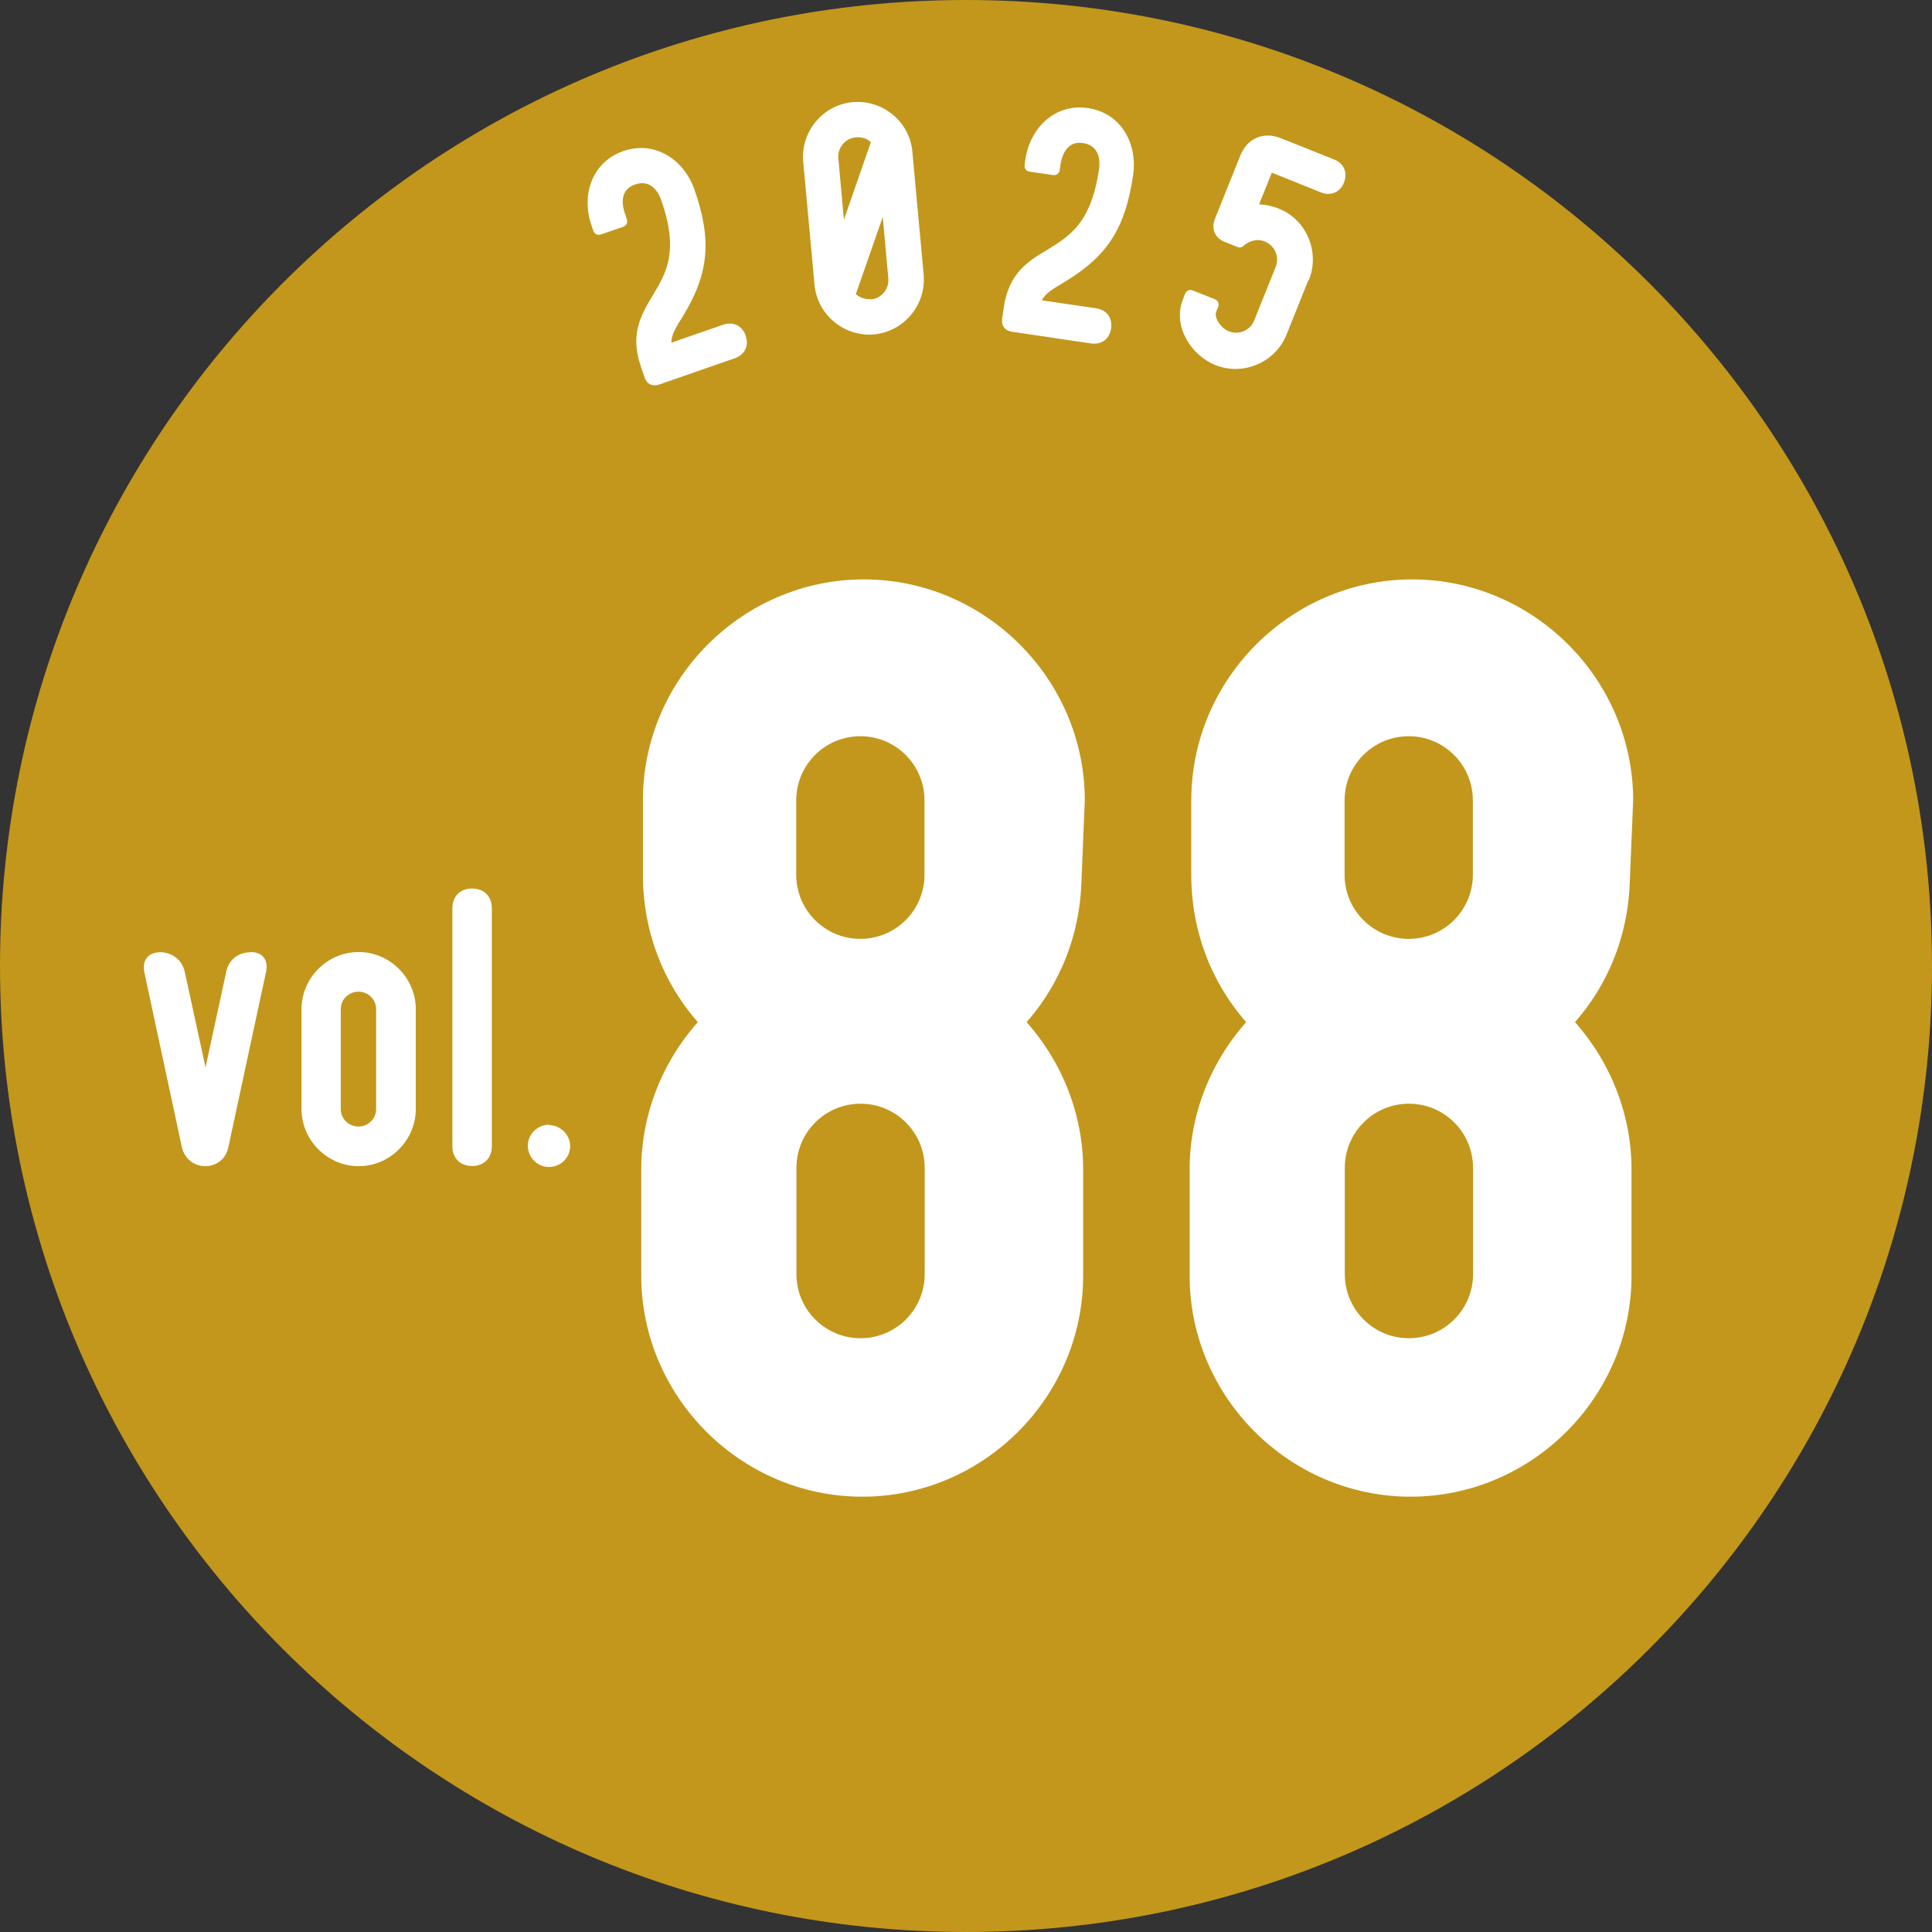 <?xml version="1.0" encoding="UTF-8"?>
<svg id="_レイヤー_2" data-name="レイヤー 2" xmlns="http://www.w3.org/2000/svg" width="94" height="94" viewBox="0 0 94 94">
  <rect x="0" y="0" width="94" height="94" fill="#333333" stroke="none"/>
  <defs>
    <style>
      .cls-1 {
        stroke: #fff;
        stroke-miterlimit: 10;
      }

      .cls-1, .cls-2 {
        fill: #fff;
      }

      .cls-3 {
        fill: #c3971b;
        fill-rule: evenodd;
      }

      .cls-3, .cls-2 {
        stroke-width: 0px;
      }
    </style>
  </defs>
  <g id="_表紙" data-name="表紙">
    <g>
      <g>
        <path class="cls-3" d="m94,47c0,25.96-21.04,47-47,47S0,72.96,0,47,21.04,0,47,0s47,21.04,47,47"/>
        <g>
          <g>
            <path class="cls-2" d="m12.19,46.32c.58,0,.87.38.76.94l-1.84,8.56c-.11.56-.58.92-1.12.92s-1.01-.36-1.14-.92l-1.83-8.53c-.11-.58.2-.96.78-.96s1.07.38,1.19.96l1.01,4.64,1.01-4.66c.11-.56.58-.94,1.19-.94Z"/>
            <path class="cls-2" d="m20.23,49.1v4.86c0,1.52-1.26,2.78-2.78,2.78s-2.78-1.26-2.78-2.78v-4.86c0-1.52,1.26-2.78,2.78-2.78s2.78,1.26,2.78,2.78Zm-1.93,0c0-.47-.38-.85-.86-.85s-.86.38-.86.85v4.86c0,.47.38.85.86.85s.86-.38.86-.85v-4.86Z"/>
            <path class="cls-2" d="m22.97,56.73c-.58,0-.96-.38-.96-.96v-11.58c0-.58.38-.96.96-.96s.96.38.96.96v11.58c0,.58-.38.96-.96.96Z"/>
            <path class="cls-2" d="m26.71,54.74c.56,0,1.03.47,1.03,1.03s-.47,1.01-1.03,1.01-1.03-.47-1.03-1.03.47-1.03,1.03-1.03v.02Z"/>
          </g>
          <g>
            <path class="cls-2" d="m32.64,16.68l2.54-.88c.49-.17.93.04,1.1.53s-.04.93-.53,1.1l-3.68,1.28c-.32.11-.6-.02-.71-.35l-.18-.53c-.55-1.59.03-2.54.58-3.46.66-1.1,1.28-2.13.42-4.61-.2-.59-.63-1.02-1.29-.78-.82.28-.58,1.16-.48,1.42l.09.27c.05.15-.02.31-.17.36l-1.1.38c-.15.05-.3-.02-.36-.17l-.09-.27c-.51-1.46.01-3.09,1.55-3.62,1.54-.53,2.95.42,3.46,1.88.82,2.37.75,4-.55,6.13-.34.56-.57.88-.58,1.33Z"/>
            <path class="cls-2" d="m44.39,7.38l.55,5.98c.13,1.46-.95,2.77-2.41,2.91-1.46.13-2.77-.96-2.9-2.42l-.55-5.98c-.13-1.46.95-2.77,2.41-2.9,1.46-.13,2.77.95,2.9,2.41Zm-3.6.33l.27,2.98,1.31-3.77c-.13-.13-.37-.27-.73-.24-.52.05-.9.51-.85,1.03Zm1.58,6.86c.52-.05.9-.51.85-1.03l-.27-2.98-1.31,3.75c.15.13.39.27.73.24v.02Z"/>
            <path class="cls-2" d="m50.67,14.61l2.66.39c.52.08.8.46.73.98-.08.52-.46.8-.98.73l-3.85-.57c-.34-.05-.52-.3-.47-.64l.08-.56c.25-1.67,1.2-2.24,2.12-2.79,1.09-.67,2.12-1.29,2.51-3.9.09-.62-.09-1.19-.78-1.29-.85-.13-1.05.76-1.09,1.04l-.04.28c-.02.16-.16.26-.32.24l-1.15-.17c-.16-.02-.26-.16-.24-.32l.04-.28c.23-1.53,1.44-2.73,3.05-2.49,1.61.24,2.42,1.74,2.19,3.27-.37,2.49-1.18,3.89-3.32,5.18-.56.34-.91.52-1.13.91Z"/>
          </g>
          <path class="cls-2" d="m63.65,13.65l-1.05,2.62c-.54,1.36-2.11,2.04-3.47,1.49-1.21-.49-2.09-1.92-1.57-3.21l.1-.26c.06-.15.22-.22.37-.16l1.08.43c.15.06.22.22.16.36l-.1.26c-.1.24.19.77.62.94.49.19,1.03-.04,1.23-.52l1.05-2.62c.19-.48-.04-1.03-.53-1.23-.5-.2-.88.1-.91.11l-.13.1c-.07.08-.19.1-.28.06l-.63-.25c-.48-.19-.67-.64-.48-1.12l1.24-3.09c.34-.84,1.12-1.17,1.96-.84l2.6,1.04c.48.19.67.64.48,1.12s-.64.67-1.12.48l-2.39-.96-.62,1.54c.32.02.64.08.96.21,1.36.54,2.01,2.12,1.46,3.48Z"/>
        </g>
      </g>
      <g>
        <path class="cls-1" d="m52.12,42.56c0,2.7-1,5.24-2.85,7.17,1.85,1.93,2.93,4.47,2.93,7.17v5.17c0,5.63-4.63,10.25-10.25,10.25s-10.25-4.63-10.25-10.25v-5.17c0-2.7,1.08-5.24,2.93-7.17-1.85-1.93-2.85-4.47-2.85-7.17v-3.62c0-5.63,4.63-10.25,10.25-10.25s10.25,4.63,10.25,10.25l-.15,3.62Zm-13.88-3.62v3.62c0,2,1.62,3.62,3.62,3.62s3.62-1.62,3.62-3.62v-3.62c0-2-1.62-3.62-3.62-3.62s-3.62,1.62-3.62,3.62Zm7.25,23.05v-5.17c0-2-1.62-3.62-3.62-3.62s-3.62,1.62-3.62,3.62v5.17c0,2,1.62,3.62,3.62,3.62s3.62-1.62,3.62-3.62Z"/>
        <path class="cls-1" d="m78.8,42.56c0,2.7-1,5.24-2.85,7.17,1.85,1.93,2.93,4.47,2.93,7.17v5.17c0,5.63-4.63,10.25-10.25,10.25s-10.25-4.63-10.25-10.25v-5.17c0-2.7,1.08-5.24,2.93-7.17-1.85-1.93-2.85-4.47-2.85-7.17v-3.62c0-5.63,4.63-10.25,10.25-10.25s10.25,4.63,10.25,10.25l-.15,3.62Zm-13.88-3.62v3.62c0,2,1.62,3.62,3.62,3.62s3.62-1.62,3.62-3.62v-3.62c0-2-1.62-3.62-3.62-3.62s-3.62,1.62-3.62,3.62Zm7.25,23.05v-5.17c0-2-1.62-3.62-3.62-3.62s-3.62,1.62-3.62,3.62v5.17c0,2,1.62,3.62,3.62,3.62s3.62-1.62,3.62-3.62Z"/>
      </g>
    </g>
  </g>
</svg>